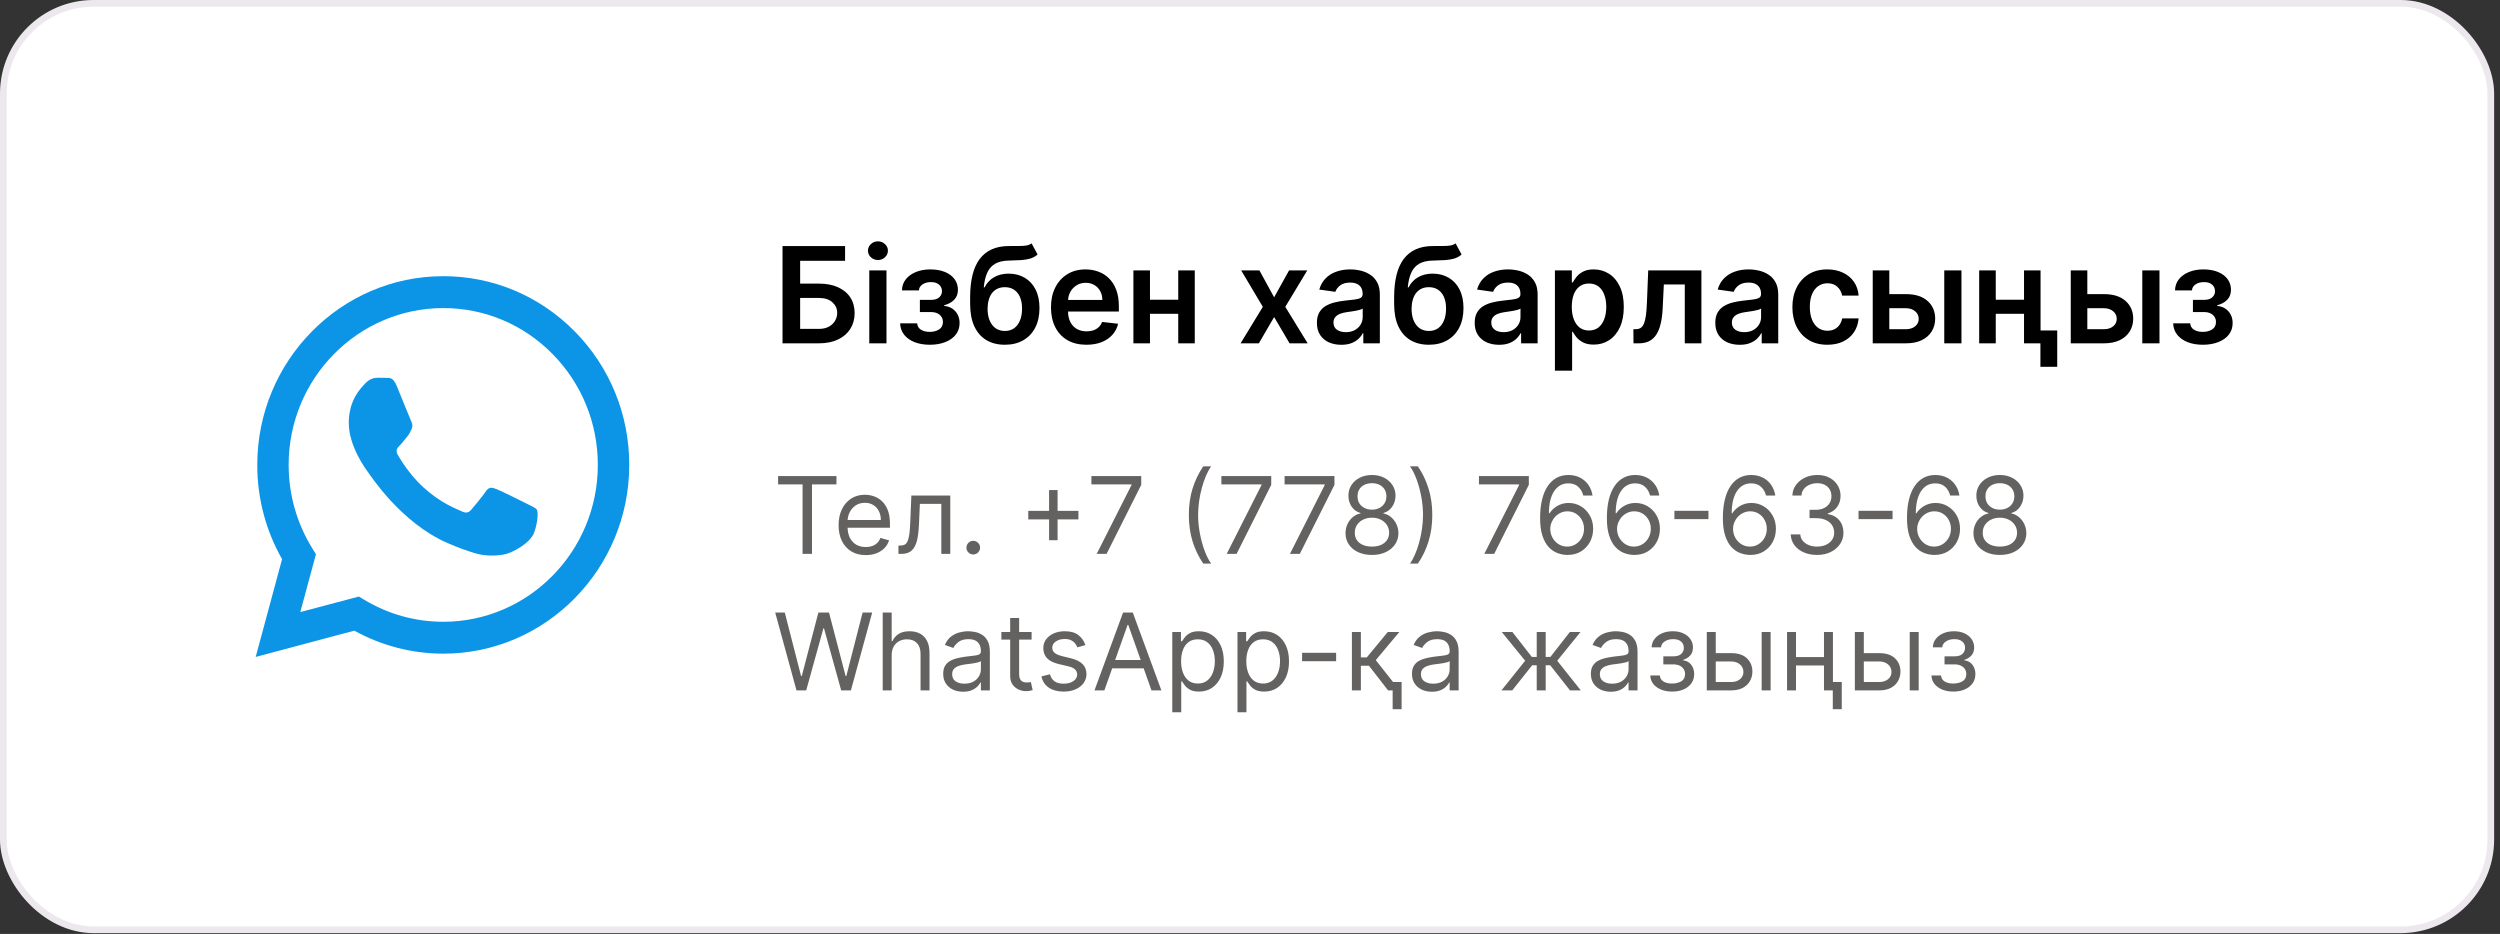 <?xml version="1.0" encoding="UTF-8"?> <svg xmlns="http://www.w3.org/2000/svg" width="348" height="130" viewBox="0 0 348 130" fill="none"><rect x="0" y="0" width="348" height="130" fill="#333333" stroke="none"/> <rect x="0.465" y="0.465" width="346.253" height="128.96" rx="12.568" fill="white"></rect> <rect x="0.465" y="0.465" width="346.253" height="128.96" rx="12.568" stroke="#EDE8ED" stroke-width="0.931"></rect> <path fill-rule="evenodd" clip-rule="evenodd" d="M80.017 46.148C75.125 41.185 68.625 38.445 61.702 38.445C47.432 38.445 35.812 50.227 35.812 64.705C35.803 69.333 36.997 73.85 39.265 77.835L35.592 91.445L49.32 87.787C53.094 89.882 57.36 90.982 61.693 90.99H61.702C75.971 90.99 87.583 79.209 87.592 64.722C87.592 57.706 84.9 51.111 80.017 46.148ZM61.702 86.551H61.693C57.834 86.551 54.042 85.494 50.742 83.511L49.954 83.038L41.804 85.202L43.979 77.148L43.471 76.323C41.313 72.846 40.179 68.827 40.179 64.705C40.179 52.674 49.836 42.885 61.71 42.885C67.457 42.885 72.857 45.16 76.919 49.282C80.982 53.413 83.216 58.891 83.216 64.722C83.216 76.761 73.559 86.551 61.702 86.551ZM73.5 70.201C72.857 69.874 69.674 68.286 69.082 68.071C68.49 67.848 68.058 67.745 67.626 68.397C67.195 69.059 65.959 70.536 65.578 70.974C65.206 71.403 64.825 71.463 64.182 71.137C63.53 70.81 61.448 70.115 58.977 67.874C57.055 66.139 55.752 63.984 55.38 63.331C54.999 62.67 55.337 62.318 55.659 61.991C55.955 61.699 56.31 61.227 56.632 60.841C56.954 60.463 57.064 60.188 57.284 59.75C57.495 59.312 57.385 58.926 57.225 58.599C57.064 58.273 55.769 55.036 55.227 53.722C54.703 52.442 54.169 52.623 53.772 52.597C53.399 52.58 52.967 52.58 52.536 52.58C52.104 52.58 51.402 52.743 50.809 53.404C50.217 54.057 48.55 55.645 48.55 58.874C48.55 62.103 50.868 65.229 51.19 65.667C51.512 66.096 55.752 72.725 62.243 75.568C63.784 76.246 64.986 76.65 65.925 76.95C67.474 77.448 68.887 77.379 70.005 77.216C71.249 77.028 73.83 75.628 74.372 74.091C74.905 72.562 74.905 71.248 74.744 70.974C74.583 70.699 74.152 70.536 73.5 70.201Z" fill="#0C95E6"></path> <path d="M108.927 47.791V34.249H117.635V36.306H111.38V39.479H113.992C115.028 39.479 115.916 39.649 116.657 39.989C117.402 40.324 117.972 40.797 118.369 41.41C118.766 42.023 118.964 42.743 118.964 43.572C118.964 44.405 118.766 45.139 118.369 45.774C117.972 46.404 117.402 46.898 116.657 47.255C115.916 47.612 115.028 47.791 113.992 47.791H108.927ZM111.38 45.781H113.992C114.539 45.781 115.002 45.677 115.381 45.47C115.76 45.263 116.046 44.989 116.24 44.65C116.439 44.31 116.538 43.942 116.538 43.546C116.538 42.973 116.317 42.486 115.876 42.084C115.44 41.679 114.812 41.476 113.992 41.476H111.38V45.781ZM121.004 47.791V37.635H123.398V47.791H121.004ZM122.207 36.193C121.828 36.193 121.502 36.068 121.229 35.816C120.956 35.561 120.819 35.254 120.819 34.897C120.819 34.536 120.956 34.23 121.229 33.978C121.502 33.723 121.828 33.595 122.207 33.595C122.591 33.595 122.917 33.723 123.186 33.978C123.459 34.23 123.596 34.536 123.596 34.897C123.596 35.254 123.459 35.561 123.186 35.816C122.917 36.068 122.591 36.193 122.207 36.193ZM125.297 45.007H127.67C127.692 45.386 127.862 45.679 128.18 45.886C128.497 46.093 128.909 46.197 129.416 46.197C129.932 46.197 130.366 46.085 130.719 45.86C131.076 45.631 131.254 45.285 131.254 44.822C131.254 44.548 131.186 44.308 131.049 44.101C130.912 43.889 130.721 43.726 130.474 43.612C130.227 43.497 129.936 43.44 129.601 43.44H128.047V41.741H129.601C130.099 41.741 130.476 41.626 130.732 41.397C130.992 41.168 131.122 40.879 131.122 40.531C131.122 40.156 130.985 39.852 130.712 39.618C130.443 39.385 130.071 39.268 129.595 39.268C129.118 39.268 128.722 39.376 128.404 39.592C128.091 39.808 127.928 40.086 127.915 40.425H125.555C125.563 39.834 125.74 39.321 126.084 38.884C126.432 38.448 126.899 38.108 127.485 37.866C128.076 37.624 128.742 37.502 129.482 37.502C130.276 37.502 130.961 37.621 131.538 37.859C132.116 38.097 132.561 38.43 132.874 38.858C133.187 39.281 133.343 39.779 133.343 40.352C133.343 40.903 133.172 41.359 132.828 41.721C132.484 42.078 132.021 42.334 131.439 42.488V42.594C131.84 42.616 132.202 42.73 132.524 42.937C132.845 43.14 133.101 43.416 133.291 43.764C133.48 44.112 133.575 44.515 133.575 44.974C133.575 45.595 133.396 46.133 133.039 46.587C132.682 47.037 132.191 47.383 131.565 47.625C130.943 47.868 130.231 47.989 129.429 47.989C128.649 47.989 127.95 47.872 127.333 47.639C126.721 47.4 126.233 47.059 125.872 46.614C125.511 46.168 125.319 45.633 125.297 45.007ZM143.599 33.879L144.432 35.426C144.136 35.682 143.806 35.867 143.44 35.982C143.074 36.096 142.644 36.171 142.15 36.206C141.661 36.237 141.079 36.259 140.405 36.273C139.647 36.29 139.027 36.434 138.547 36.702C138.067 36.971 137.698 37.379 137.443 37.926C137.187 38.468 137.02 39.16 136.94 40.002H137.053C137.37 39.38 137.815 38.906 138.388 38.58C138.961 38.254 139.634 38.091 140.405 38.091C141.247 38.091 141.99 38.28 142.633 38.66C143.281 39.034 143.786 39.579 144.147 40.293C144.513 41.007 144.696 41.871 144.696 42.885C144.696 43.929 144.5 44.835 144.108 45.602C143.715 46.365 143.158 46.953 142.435 47.367C141.716 47.782 140.863 47.989 139.876 47.989C138.893 47.989 138.038 47.775 137.311 47.347C136.588 46.916 136.028 46.279 135.631 45.437C135.239 44.59 135.043 43.548 135.043 42.309V41.397C135.043 39.008 135.488 37.225 136.378 36.048C137.269 34.871 138.589 34.271 140.339 34.249C140.859 34.241 141.324 34.238 141.734 34.243C142.148 34.247 142.51 34.227 142.818 34.183C143.127 34.139 143.387 34.038 143.599 33.879ZM139.889 46.071C140.379 46.071 140.802 45.946 141.159 45.695C141.516 45.439 141.789 45.077 141.979 44.61C142.173 44.143 142.27 43.59 142.27 42.951C142.27 42.32 142.173 41.785 141.979 41.344C141.785 40.899 141.509 40.559 141.152 40.326C140.795 40.092 140.37 39.975 139.876 39.975C139.506 39.975 139.173 40.041 138.878 40.174C138.582 40.306 138.331 40.5 138.124 40.755C137.917 41.011 137.758 41.322 137.648 41.688C137.538 42.054 137.478 42.475 137.469 42.951C137.469 43.907 137.685 44.667 138.117 45.232C138.549 45.791 139.14 46.071 139.889 46.071ZM151.229 47.989C150.21 47.989 149.331 47.777 148.59 47.354C147.854 46.927 147.288 46.323 146.891 45.542C146.495 44.758 146.296 43.834 146.296 42.772C146.296 41.727 146.495 40.811 146.891 40.022C147.292 39.228 147.852 38.611 148.571 38.17C149.289 37.725 150.133 37.502 151.103 37.502C151.729 37.502 152.32 37.604 152.875 37.807C153.435 38.005 153.928 38.313 154.356 38.732C154.788 39.151 155.127 39.684 155.374 40.332C155.621 40.976 155.745 41.743 155.745 42.633V43.367H147.42V41.754H153.45C153.446 41.295 153.347 40.888 153.153 40.531C152.959 40.169 152.688 39.885 152.339 39.678C151.996 39.471 151.594 39.367 151.136 39.367C150.647 39.367 150.217 39.486 149.847 39.724C149.476 39.958 149.188 40.266 148.981 40.65C148.778 41.029 148.674 41.445 148.67 41.899V43.308C148.67 43.898 148.778 44.405 148.994 44.828C149.21 45.247 149.512 45.569 149.9 45.794C150.288 46.014 150.742 46.124 151.262 46.124C151.61 46.124 151.925 46.076 152.207 45.979C152.489 45.877 152.734 45.73 152.941 45.536C153.148 45.342 153.305 45.102 153.411 44.815L155.645 45.066C155.504 45.657 155.235 46.173 154.839 46.614C154.446 47.05 153.944 47.389 153.331 47.632C152.719 47.87 152.018 47.989 151.229 47.989ZM164.745 41.721V43.684H159.336V41.721H164.745ZM160.077 37.635V47.791H157.769V37.635H160.077ZM166.312 37.635V47.791H164.011V37.635H166.312ZM175.309 37.635L177.359 41.384L179.442 37.635H181.974L178.913 42.713L182.027 47.791H179.508L177.359 44.134L175.23 47.791H172.691L175.785 42.713L172.77 37.635H175.309ZM186.711 47.995C186.068 47.995 185.488 47.881 184.972 47.652C184.461 47.418 184.056 47.074 183.756 46.62C183.46 46.166 183.313 45.606 183.313 44.941C183.313 44.368 183.419 43.894 183.63 43.519C183.842 43.145 184.131 42.845 184.496 42.62C184.862 42.395 185.274 42.225 185.733 42.111C186.196 41.992 186.674 41.906 187.168 41.853C187.763 41.791 188.245 41.736 188.616 41.688C188.986 41.635 189.255 41.556 189.422 41.45C189.594 41.34 189.68 41.17 189.68 40.941V40.901C189.68 40.403 189.532 40.017 189.237 39.744C188.942 39.471 188.516 39.334 187.961 39.334C187.375 39.334 186.91 39.462 186.566 39.717C186.226 39.973 185.997 40.275 185.878 40.623L183.643 40.306C183.82 39.689 184.111 39.173 184.516 38.759C184.922 38.34 185.418 38.027 186.004 37.82C186.59 37.608 187.238 37.502 187.948 37.502C188.437 37.502 188.924 37.56 189.409 37.674C189.894 37.789 190.337 37.978 190.738 38.243C191.139 38.503 191.461 38.858 191.703 39.307C191.95 39.757 192.074 40.319 192.074 40.993V47.791H189.773V46.395H189.693C189.548 46.678 189.343 46.942 189.078 47.189C188.818 47.431 188.49 47.627 188.093 47.777C187.701 47.923 187.24 47.995 186.711 47.995ZM187.333 46.237C187.813 46.237 188.23 46.142 188.583 45.952C188.935 45.758 189.206 45.503 189.396 45.185C189.59 44.868 189.687 44.522 189.687 44.147V42.951C189.612 43.012 189.484 43.07 189.303 43.123C189.127 43.175 188.929 43.222 188.708 43.261C188.488 43.301 188.27 43.336 188.054 43.367C187.838 43.398 187.65 43.425 187.492 43.447C187.135 43.495 186.815 43.574 186.533 43.684C186.251 43.795 186.028 43.949 185.865 44.147C185.702 44.341 185.62 44.593 185.62 44.901C185.62 45.342 185.781 45.675 186.103 45.9C186.425 46.124 186.835 46.237 187.333 46.237ZM202.62 33.879L203.453 35.426C203.157 35.682 202.827 35.867 202.461 35.982C202.095 36.096 201.665 36.171 201.172 36.206C200.682 36.237 200.1 36.259 199.426 36.273C198.668 36.29 198.049 36.434 197.568 36.702C197.088 36.971 196.72 37.379 196.464 37.926C196.208 38.468 196.041 39.16 195.961 40.002H196.074C196.391 39.38 196.836 38.906 197.409 38.58C197.982 38.254 198.655 38.091 199.426 38.091C200.268 38.091 201.011 38.28 201.654 38.66C202.302 39.034 202.807 39.579 203.168 40.293C203.534 41.007 203.717 41.871 203.717 42.885C203.717 43.929 203.521 44.835 203.129 45.602C202.736 46.365 202.179 46.953 201.456 47.367C200.737 47.782 199.884 47.989 198.897 47.989C197.914 47.989 197.059 47.775 196.332 47.347C195.609 46.916 195.049 46.279 194.652 45.437C194.26 44.59 194.064 43.548 194.064 42.309V41.397C194.064 39.008 194.509 37.225 195.399 36.048C196.29 34.871 197.61 34.271 199.36 34.249C199.88 34.241 200.345 34.238 200.755 34.243C201.169 34.247 201.531 34.227 201.839 34.183C202.148 34.139 202.408 34.038 202.62 33.879ZM198.91 46.071C199.4 46.071 199.823 45.946 200.18 45.695C200.537 45.439 200.81 45.077 201 44.61C201.194 44.143 201.291 43.59 201.291 42.951C201.291 42.32 201.194 41.785 201 41.344C200.806 40.899 200.53 40.559 200.173 40.326C199.816 40.092 199.391 39.975 198.897 39.975C198.527 39.975 198.194 40.041 197.899 40.174C197.603 40.306 197.352 40.5 197.145 40.755C196.938 41.011 196.779 41.322 196.669 41.688C196.559 42.054 196.499 42.475 196.49 42.951C196.49 43.907 196.706 44.667 197.138 45.232C197.57 45.791 198.161 46.071 198.91 46.071ZM208.676 47.995C208.032 47.995 207.453 47.881 206.937 47.652C206.426 47.418 206.02 47.074 205.721 46.62C205.425 46.166 205.278 45.606 205.278 44.941C205.278 44.368 205.383 43.894 205.595 43.519C205.806 43.145 206.095 42.845 206.461 42.62C206.827 42.395 207.239 42.225 207.697 42.111C208.16 41.992 208.639 41.906 209.132 41.853C209.727 41.791 210.21 41.736 210.58 41.688C210.951 41.635 211.219 41.556 211.387 41.45C211.559 41.34 211.645 41.17 211.645 40.941V40.901C211.645 40.403 211.497 40.017 211.202 39.744C210.906 39.471 210.481 39.334 209.926 39.334C209.339 39.334 208.874 39.462 208.531 39.717C208.191 39.973 207.962 40.275 207.843 40.623L205.608 40.306C205.784 39.689 206.075 39.173 206.481 38.759C206.886 38.34 207.382 38.027 207.969 37.82C208.555 37.608 209.203 37.502 209.912 37.502C210.402 37.502 210.889 37.56 211.374 37.674C211.859 37.789 212.302 37.978 212.703 38.243C213.104 38.503 213.426 38.858 213.668 39.307C213.915 39.757 214.038 40.319 214.038 40.993V47.791H211.737V46.395H211.658C211.513 46.678 211.308 46.942 211.043 47.189C210.783 47.431 210.455 47.627 210.058 47.777C209.666 47.923 209.205 47.995 208.676 47.995ZM209.298 46.237C209.778 46.237 210.195 46.142 210.547 45.952C210.9 45.758 211.171 45.503 211.36 45.185C211.554 44.868 211.651 44.522 211.651 44.147V42.951C211.576 43.012 211.449 43.07 211.268 43.123C211.092 43.175 210.893 43.222 210.673 43.261C210.452 43.301 210.234 43.336 210.018 43.367C209.802 43.398 209.615 43.425 209.456 43.447C209.099 43.495 208.78 43.574 208.498 43.684C208.215 43.795 207.993 43.949 207.83 44.147C207.667 44.341 207.585 44.593 207.585 44.901C207.585 45.342 207.746 45.675 208.068 45.9C208.39 46.124 208.799 46.237 209.298 46.237ZM216.445 51.599V37.635H218.799V39.314H218.938C219.061 39.067 219.235 38.805 219.46 38.527C219.685 38.245 219.989 38.005 220.372 37.807C220.756 37.604 221.245 37.502 221.84 37.502C222.625 37.502 223.332 37.703 223.963 38.104C224.597 38.501 225.1 39.089 225.47 39.87C225.845 40.645 226.032 41.597 226.032 42.726C226.032 43.841 225.849 44.789 225.483 45.569C225.118 46.349 224.62 46.944 223.989 47.354C223.359 47.764 222.645 47.969 221.847 47.969C221.265 47.969 220.782 47.872 220.399 47.678C220.015 47.484 219.707 47.251 219.473 46.977C219.244 46.7 219.066 46.437 218.938 46.19H218.839V51.599H216.445ZM218.792 42.713C218.792 43.369 218.885 43.945 219.07 44.438C219.259 44.932 219.531 45.318 219.883 45.595C220.24 45.869 220.672 46.005 221.179 46.005C221.708 46.005 222.151 45.864 222.508 45.582C222.865 45.296 223.134 44.906 223.315 44.412C223.5 43.914 223.592 43.347 223.592 42.713C223.592 42.082 223.502 41.523 223.321 41.033C223.141 40.544 222.872 40.16 222.515 39.883C222.158 39.605 221.712 39.466 221.179 39.466C220.668 39.466 220.234 39.601 219.877 39.87C219.52 40.138 219.248 40.515 219.063 41C218.883 41.485 218.792 42.056 218.792 42.713ZM227.381 47.791L227.368 45.82H227.718C227.983 45.82 228.205 45.761 228.386 45.642C228.567 45.523 228.717 45.324 228.836 45.047C228.955 44.764 229.047 44.385 229.113 43.909C229.18 43.433 229.226 42.84 229.252 42.131L229.431 37.635H236.836V47.791H234.522V39.598H231.606L231.447 42.871C231.408 43.718 231.313 44.452 231.163 45.073C231.018 45.69 230.81 46.199 230.542 46.6C230.277 47.002 229.944 47.301 229.543 47.5C229.142 47.694 228.668 47.791 228.122 47.791H227.381ZM242.169 47.995C241.525 47.995 240.945 47.881 240.43 47.652C239.918 47.418 239.513 47.074 239.213 46.62C238.918 46.166 238.77 45.606 238.77 44.941C238.77 44.368 238.876 43.894 239.087 43.519C239.299 43.145 239.588 42.845 239.954 42.62C240.319 42.395 240.732 42.225 241.19 42.111C241.653 41.992 242.131 41.906 242.625 41.853C243.22 41.791 243.703 41.736 244.073 41.688C244.443 41.635 244.712 41.556 244.879 41.45C245.051 41.34 245.137 41.17 245.137 40.941V40.901C245.137 40.403 244.99 40.017 244.694 39.744C244.399 39.471 243.974 39.334 243.418 39.334C242.832 39.334 242.367 39.462 242.023 39.717C241.684 39.973 241.454 40.275 241.335 40.623L239.101 40.306C239.277 39.689 239.568 39.173 239.973 38.759C240.379 38.34 240.875 38.027 241.461 37.82C242.047 37.608 242.695 37.502 243.405 37.502C243.894 37.502 244.381 37.56 244.866 37.674C245.351 37.789 245.794 37.978 246.195 38.243C246.596 38.503 246.918 38.858 247.161 39.307C247.407 39.757 247.531 40.319 247.531 40.993V47.791H245.23V46.395H245.151C245.005 46.678 244.8 46.942 244.536 47.189C244.276 47.431 243.947 47.627 243.55 47.777C243.158 47.923 242.698 47.995 242.169 47.995ZM242.79 46.237C243.271 46.237 243.687 46.142 244.04 45.952C244.392 45.758 244.663 45.503 244.853 45.185C245.047 44.868 245.144 44.522 245.144 44.147V42.951C245.069 43.012 244.941 43.07 244.76 43.123C244.584 43.175 244.386 43.222 244.165 43.261C243.945 43.301 243.727 43.336 243.511 43.367C243.295 43.398 243.107 43.425 242.949 43.447C242.592 43.495 242.272 43.574 241.99 43.684C241.708 43.795 241.485 43.949 241.322 44.147C241.159 44.341 241.078 44.593 241.078 44.901C241.078 45.342 241.239 45.675 241.56 45.9C241.882 46.124 242.292 46.237 242.79 46.237ZM254.368 47.989C253.354 47.989 252.483 47.766 251.756 47.321C251.033 46.876 250.475 46.261 250.083 45.476C249.695 44.687 249.501 43.779 249.501 42.752C249.501 41.721 249.7 40.811 250.096 40.022C250.493 39.228 251.053 38.611 251.776 38.17C252.503 37.725 253.363 37.502 254.354 37.502C255.179 37.502 255.908 37.654 256.543 37.959C257.182 38.258 257.691 38.684 258.07 39.235C258.449 39.781 258.665 40.42 258.718 41.152H256.43C256.338 40.663 256.117 40.255 255.769 39.929C255.425 39.598 254.965 39.433 254.387 39.433C253.898 39.433 253.468 39.565 253.098 39.83C252.728 40.09 252.439 40.465 252.232 40.954C252.029 41.443 251.928 42.029 251.928 42.713C251.928 43.405 252.029 44 252.232 44.498C252.435 44.992 252.719 45.373 253.085 45.642C253.455 45.906 253.889 46.038 254.387 46.038C254.74 46.038 255.055 45.972 255.333 45.84C255.615 45.703 255.851 45.507 256.04 45.252C256.23 44.996 256.36 44.685 256.43 44.319H258.718C258.661 45.038 258.449 45.675 258.083 46.23C257.718 46.781 257.219 47.213 256.589 47.526C255.959 47.835 255.218 47.989 254.368 47.989ZM262.303 40.941H265.299C266.595 40.941 267.597 41.256 268.307 41.886C269.017 42.516 269.374 43.343 269.378 44.366C269.374 45.031 269.211 45.622 268.889 46.138C268.572 46.653 268.109 47.059 267.5 47.354C266.897 47.645 266.163 47.791 265.299 47.791H260.684V37.635H262.991V45.827H265.299C265.819 45.827 266.246 45.695 266.581 45.43C266.916 45.161 267.084 44.817 267.084 44.399C267.084 43.958 266.916 43.599 266.581 43.321C266.246 43.043 265.819 42.904 265.299 42.904H262.303V40.941ZM270.641 47.791V37.635H273.035V47.791H270.641ZM282.478 41.721V43.684H277.069V41.721H282.478ZM277.81 37.635V47.791H275.502V37.635H277.81ZM284.045 37.635V47.791H281.744V37.635H284.045ZM286.366 46.005V51.057H284.025V46.005H286.366ZM289.868 40.941H292.864C294.16 40.941 295.162 41.256 295.872 41.886C296.582 42.516 296.939 43.343 296.943 44.366C296.939 45.031 296.776 45.622 296.454 46.138C296.136 46.653 295.674 47.059 295.065 47.354C294.461 47.645 293.728 47.791 292.864 47.791H288.249V37.635H290.556V45.827H292.864C293.384 45.827 293.811 45.695 294.146 45.43C294.481 45.161 294.649 44.817 294.649 44.399C294.649 43.958 294.481 43.599 294.146 43.321C293.811 43.043 293.384 42.904 292.864 42.904H289.868V40.941ZM298.206 47.791V37.635H300.6V47.791H298.206ZM302.505 45.007H304.879C304.901 45.386 305.071 45.679 305.388 45.886C305.706 46.093 306.118 46.197 306.625 46.197C307.14 46.197 307.575 46.085 307.927 45.86C308.284 45.631 308.463 45.285 308.463 44.822C308.463 44.548 308.394 44.308 308.258 44.101C308.121 43.889 307.929 43.726 307.682 43.612C307.436 43.497 307.145 43.44 306.81 43.44H305.256V41.741H306.81C307.308 41.741 307.685 41.626 307.94 41.397C308.2 41.168 308.33 40.879 308.33 40.531C308.33 40.156 308.194 39.852 307.921 39.618C307.652 39.385 307.279 39.268 306.803 39.268C306.327 39.268 305.93 39.376 305.613 39.592C305.3 39.808 305.137 40.086 305.124 40.425H302.763C302.772 39.834 302.948 39.321 303.292 38.884C303.64 38.448 304.108 38.108 304.694 37.866C305.285 37.624 305.95 37.502 306.691 37.502C307.484 37.502 308.17 37.621 308.747 37.859C309.324 38.097 309.77 38.43 310.083 38.858C310.396 39.281 310.552 39.779 310.552 40.352C310.552 40.903 310.38 41.359 310.036 41.721C309.693 42.078 309.23 42.334 308.648 42.488V42.594C309.049 42.616 309.41 42.73 309.732 42.937C310.054 43.14 310.31 43.416 310.499 43.764C310.689 44.112 310.783 44.515 310.783 44.974C310.783 45.595 310.605 46.133 310.248 46.587C309.891 47.037 309.399 47.383 308.773 47.625C308.152 47.868 307.44 47.989 306.638 47.989C305.858 47.989 305.159 47.872 304.542 47.639C303.929 47.4 303.442 47.059 303.081 46.614C302.719 46.168 302.527 45.633 302.505 45.007Z" fill="black"></path> <path d="M108.311 67.431V66.267H116.436V67.431H113.029V77.1H111.718V67.431H108.311ZM120.519 77.269C119.737 77.269 119.061 77.097 118.493 76.751C117.929 76.402 117.494 75.915 117.187 75.291C116.884 74.663 116.732 73.933 116.732 73.101C116.732 72.269 116.884 71.535 117.187 70.901C117.494 70.263 117.92 69.765 118.467 69.409C119.017 69.049 119.659 68.87 120.392 68.87C120.816 68.87 121.233 68.94 121.646 69.081C122.059 69.222 122.434 69.451 122.773 69.769C123.111 70.083 123.381 70.499 123.582 71.017C123.783 71.535 123.883 72.174 123.883 72.932V73.461H117.621V72.382H122.614C122.614 71.923 122.522 71.514 122.339 71.155C122.159 70.795 121.902 70.511 121.567 70.303C121.235 70.095 120.844 69.991 120.392 69.991C119.895 69.991 119.465 70.114 119.102 70.361C118.742 70.605 118.465 70.922 118.271 71.313C118.077 71.705 117.98 72.124 117.98 72.572V73.292C117.98 73.905 118.086 74.425 118.298 74.852C118.513 75.275 118.811 75.598 119.192 75.82C119.573 76.039 120.015 76.148 120.519 76.148C120.847 76.148 121.144 76.102 121.408 76.01C121.676 75.915 121.907 75.774 122.101 75.587C122.295 75.397 122.445 75.161 122.551 74.879L123.757 75.217C123.63 75.626 123.416 75.986 123.117 76.296C122.817 76.603 122.447 76.843 122.006 77.016C121.565 77.185 121.069 77.269 120.519 77.269ZM125.063 77.1V75.936H125.359C125.603 75.936 125.805 75.889 125.968 75.794C126.13 75.695 126.26 75.524 126.359 75.281C126.461 75.034 126.539 74.692 126.592 74.254C126.648 73.814 126.689 73.253 126.713 72.572L126.861 68.975H132.278V77.1H131.03V70.139H128.046L127.919 73.038C127.891 73.704 127.831 74.291 127.74 74.799C127.651 75.303 127.516 75.727 127.332 76.069C127.152 76.411 126.913 76.668 126.613 76.841C126.313 77.014 125.938 77.1 125.486 77.1H125.063ZM135.478 77.185C135.217 77.185 134.993 77.091 134.806 76.904C134.619 76.718 134.526 76.494 134.526 76.233C134.526 75.972 134.619 75.748 134.806 75.561C134.993 75.374 135.217 75.281 135.478 75.281C135.739 75.281 135.963 75.374 136.15 75.561C136.337 75.748 136.43 75.972 136.43 76.233C136.43 76.405 136.386 76.564 136.298 76.709C136.213 76.853 136.099 76.97 135.954 77.058C135.813 77.142 135.654 77.185 135.478 77.185ZM146.033 75.196V68.214H147.218V75.196H146.033ZM143.135 72.297V71.112H150.117V72.297H143.135ZM152.661 77.1L157.506 67.516V67.431H151.921V66.267H158.86V67.494L154.036 77.1H152.661ZM165.487 71.684C165.487 70.351 165.66 69.125 166.005 68.007C166.354 66.886 166.852 65.855 167.497 64.913H168.597C168.343 65.262 168.105 65.692 167.883 66.204C167.664 66.712 167.472 67.27 167.306 67.88C167.141 68.487 167.01 69.115 166.915 69.763C166.823 70.412 166.777 71.052 166.777 71.684C166.777 72.523 166.859 73.374 167.021 74.239C167.183 75.102 167.402 75.905 167.677 76.645C167.952 77.386 168.259 77.989 168.597 78.454H167.497C166.852 77.513 166.354 76.483 166.005 75.365C165.66 74.244 165.487 73.017 165.487 71.684ZM170.757 77.1L175.602 67.516V67.431H170.016V66.267H176.956V67.494L172.132 77.1H170.757ZM179.557 77.1L184.402 67.516V67.431H178.816V66.267H185.756V67.494L180.932 77.1H179.557ZM190.98 77.248C190.253 77.248 189.611 77.12 189.054 76.862C188.501 76.601 188.069 76.243 187.758 75.788C187.448 75.33 187.295 74.808 187.298 74.223C187.295 73.764 187.385 73.341 187.568 72.953C187.751 72.562 188.002 72.236 188.319 71.975C188.64 71.71 188.998 71.543 189.393 71.472V71.409C188.874 71.275 188.462 70.984 188.155 70.536C187.848 70.084 187.697 69.571 187.7 68.997C187.697 68.447 187.836 67.954 188.118 67.521C188.4 67.087 188.788 66.745 189.282 66.495C189.779 66.244 190.345 66.119 190.98 66.119C191.607 66.119 192.168 66.244 192.662 66.495C193.155 66.745 193.543 67.087 193.825 67.521C194.111 67.954 194.256 68.447 194.259 68.997C194.256 69.571 194.099 70.084 193.788 70.536C193.482 70.984 193.074 71.275 192.566 71.409V71.472C192.958 71.543 193.311 71.71 193.624 71.975C193.938 72.236 194.189 72.562 194.376 72.953C194.562 73.341 194.658 73.764 194.661 74.223C194.658 74.808 194.499 75.33 194.185 75.788C193.875 76.243 193.443 76.601 192.889 76.862C192.339 77.12 191.703 77.248 190.98 77.248ZM190.98 76.085C191.47 76.085 191.893 76.005 192.249 75.847C192.605 75.688 192.88 75.464 193.074 75.175C193.268 74.886 193.367 74.547 193.371 74.159C193.367 73.75 193.261 73.389 193.053 73.075C192.845 72.761 192.561 72.514 192.202 72.334C191.845 72.154 191.438 72.064 190.98 72.064C190.518 72.064 190.105 72.154 189.742 72.334C189.382 72.514 189.098 72.761 188.89 73.075C188.686 73.389 188.585 73.75 188.589 74.159C188.585 74.547 188.679 74.886 188.869 75.175C189.063 75.464 189.34 75.688 189.7 75.847C190.059 76.005 190.486 76.085 190.98 76.085ZM190.98 70.943C191.368 70.943 191.711 70.865 192.011 70.71C192.314 70.555 192.552 70.338 192.725 70.06C192.898 69.781 192.986 69.455 192.99 69.081C192.986 68.715 192.9 68.395 192.73 68.124C192.561 67.849 192.327 67.637 192.027 67.489C191.727 67.337 191.378 67.262 190.98 67.262C190.574 67.262 190.22 67.337 189.916 67.489C189.613 67.637 189.379 67.849 189.213 68.124C189.047 68.395 188.966 68.715 188.97 69.081C188.966 69.455 189.049 69.781 189.218 70.06C189.391 70.338 189.629 70.555 189.932 70.71C190.236 70.865 190.585 70.943 190.98 70.943ZM199.375 71.684C199.375 73.017 199.201 74.244 198.852 75.365C198.506 76.483 198.011 77.513 197.365 78.454H196.265C196.519 78.105 196.755 77.675 196.974 77.164C197.196 76.656 197.39 76.099 197.556 75.492C197.722 74.882 197.85 74.253 197.942 73.604C198.037 72.951 198.085 72.311 198.085 71.684C198.085 70.844 198.004 69.993 197.841 69.129C197.679 68.265 197.461 67.463 197.186 66.722C196.911 65.981 196.604 65.379 196.265 64.913H197.365C198.011 65.855 198.506 66.886 198.852 68.007C199.201 69.125 199.375 70.351 199.375 71.684ZM206.613 77.1L211.458 67.516V67.431H205.872V66.267H212.812V67.494L207.988 77.1H206.613ZM218.148 77.248C217.704 77.241 217.259 77.156 216.815 76.994C216.371 76.832 215.965 76.559 215.598 76.174C215.232 75.787 214.937 75.263 214.715 74.603C214.493 73.941 214.382 73.108 214.382 72.107C214.382 71.148 214.472 70.298 214.652 69.557C214.831 68.813 215.092 68.187 215.434 67.68C215.776 67.168 216.189 66.78 216.672 66.516C217.159 66.251 217.707 66.119 218.317 66.119C218.924 66.119 219.463 66.241 219.936 66.484C220.412 66.724 220.8 67.059 221.099 67.489C221.399 67.919 221.593 68.415 221.681 68.975H220.391C220.271 68.489 220.038 68.085 219.692 67.764C219.347 67.443 218.888 67.283 218.317 67.283C217.478 67.283 216.817 67.648 216.334 68.378C215.854 69.108 215.612 70.132 215.609 71.451H215.694C215.891 71.151 216.126 70.895 216.397 70.684C216.672 70.469 216.975 70.303 217.307 70.187C217.638 70.07 217.989 70.012 218.359 70.012C218.98 70.012 219.548 70.167 220.063 70.478C220.578 70.784 220.99 71.209 221.3 71.752C221.611 72.292 221.766 72.911 221.766 73.609C221.766 74.279 221.616 74.893 221.316 75.45C221.017 76.003 220.595 76.444 220.052 76.772C219.513 77.097 218.878 77.255 218.148 77.248ZM218.148 76.085C218.592 76.085 218.991 75.973 219.343 75.751C219.699 75.529 219.98 75.231 220.184 74.857C220.392 74.484 220.496 74.067 220.496 73.609C220.496 73.161 220.396 72.754 220.195 72.387C219.997 72.017 219.724 71.722 219.375 71.504C219.029 71.285 218.635 71.176 218.19 71.176C217.855 71.176 217.543 71.243 217.254 71.377C216.965 71.507 216.711 71.687 216.492 71.916C216.277 72.146 216.108 72.408 215.984 72.704C215.861 72.997 215.799 73.306 215.799 73.63C215.799 74.06 215.9 74.462 216.101 74.836C216.305 75.21 216.584 75.511 216.937 75.741C217.293 75.97 217.697 76.085 218.148 76.085ZM227.443 77.248C226.999 77.241 226.554 77.156 226.11 76.994C225.666 76.832 225.26 76.559 224.893 76.174C224.527 75.787 224.232 75.263 224.01 74.603C223.788 73.941 223.677 73.108 223.677 72.107C223.677 71.148 223.767 70.298 223.947 69.557C224.126 68.813 224.387 68.187 224.729 67.68C225.071 67.168 225.484 66.78 225.967 66.516C226.454 66.251 227.002 66.119 227.612 66.119C228.219 66.119 228.758 66.241 229.231 66.484C229.707 66.724 230.095 67.059 230.394 67.489C230.694 67.919 230.888 68.415 230.976 68.975H229.686C229.566 68.489 229.333 68.085 228.987 67.764C228.642 67.443 228.183 67.283 227.612 67.283C226.773 67.283 226.112 67.648 225.629 68.378C225.149 69.108 224.907 70.132 224.904 71.451H224.989C225.186 71.151 225.421 70.895 225.692 70.684C225.967 70.469 226.27 70.303 226.602 70.187C226.933 70.07 227.284 70.012 227.654 70.012C228.275 70.012 228.843 70.167 229.358 70.478C229.873 70.784 230.285 71.209 230.595 71.752C230.906 72.292 231.061 72.911 231.061 73.609C231.061 74.279 230.911 74.893 230.611 75.45C230.312 76.003 229.89 76.444 229.347 76.772C228.808 77.097 228.173 77.255 227.443 77.248ZM227.443 76.085C227.887 76.085 228.286 75.973 228.638 75.751C228.994 75.529 229.275 75.231 229.479 74.857C229.687 74.484 229.791 74.067 229.791 73.609C229.791 73.161 229.691 72.754 229.49 72.387C229.292 72.017 229.019 71.722 228.67 71.504C228.324 71.285 227.93 71.176 227.485 71.176C227.15 71.176 226.838 71.243 226.549 71.377C226.26 71.507 226.006 71.687 225.787 71.916C225.572 72.146 225.403 72.408 225.279 72.704C225.156 72.997 225.094 73.306 225.094 73.63C225.094 74.06 225.195 74.462 225.396 74.836C225.6 75.21 225.879 75.511 226.232 75.741C226.588 75.97 226.992 76.085 227.443 76.085ZM237.817 71.102V72.266H233.078V71.102H237.817ZM243.589 77.248C243.145 77.241 242.7 77.156 242.256 76.994C241.812 76.832 241.406 76.559 241.04 76.174C240.673 75.787 240.378 75.263 240.156 74.603C239.934 73.941 239.823 73.108 239.823 72.107C239.823 71.148 239.913 70.298 240.093 69.557C240.273 68.813 240.534 68.187 240.876 67.68C241.218 67.168 241.63 66.78 242.113 66.516C242.6 66.251 243.148 66.119 243.758 66.119C244.365 66.119 244.904 66.241 245.377 66.484C245.853 66.724 246.241 67.059 246.541 67.489C246.84 67.919 247.034 68.415 247.123 68.975H245.832C245.712 68.489 245.479 68.085 245.134 67.764C244.788 67.443 244.33 67.283 243.758 67.283C242.919 67.283 242.258 67.648 241.775 68.378C241.295 69.108 241.054 70.132 241.05 71.451H241.135C241.332 71.151 241.567 70.895 241.838 70.684C242.113 70.469 242.417 70.303 242.748 70.187C243.08 70.07 243.43 70.012 243.801 70.012C244.421 70.012 244.989 70.167 245.504 70.478C246.019 70.784 246.431 71.209 246.742 71.752C247.052 72.292 247.207 72.911 247.207 73.609C247.207 74.279 247.057 74.893 246.758 75.45C246.458 76.003 246.036 76.444 245.493 76.772C244.954 77.097 244.319 77.255 243.589 77.248ZM243.589 76.085C244.033 76.085 244.432 75.973 244.785 75.751C245.141 75.529 245.421 75.231 245.626 74.857C245.834 74.484 245.938 74.067 245.938 73.609C245.938 73.161 245.837 72.754 245.636 72.387C245.439 72.017 245.165 71.722 244.816 71.504C244.471 71.285 244.076 71.176 243.631 71.176C243.296 71.176 242.984 71.243 242.695 71.377C242.406 71.507 242.152 71.687 241.934 71.916C241.718 72.146 241.549 72.408 241.426 72.704C241.302 72.997 241.241 73.306 241.241 73.63C241.241 74.06 241.341 74.462 241.542 74.836C241.747 75.21 242.025 75.511 242.378 75.741C242.734 75.97 243.138 76.085 243.589 76.085ZM252.948 77.248C252.249 77.248 251.627 77.128 251.08 76.888C250.537 76.649 250.105 76.316 249.784 75.889C249.467 75.459 249.294 74.96 249.266 74.392H250.599C250.627 74.741 250.747 75.043 250.959 75.296C251.17 75.547 251.447 75.741 251.789 75.878C252.131 76.016 252.51 76.085 252.926 76.085C253.392 76.085 253.804 76.003 254.164 75.841C254.524 75.679 254.806 75.453 255.011 75.164C255.215 74.875 255.317 74.54 255.317 74.159C255.317 73.761 255.219 73.41 255.021 73.106C254.824 72.8 254.534 72.56 254.154 72.387C253.773 72.214 253.307 72.128 252.757 72.128H251.89V70.964H252.757C253.187 70.964 253.565 70.887 253.889 70.731C254.217 70.576 254.473 70.358 254.656 70.076C254.843 69.793 254.936 69.462 254.936 69.081C254.936 68.715 254.855 68.395 254.693 68.124C254.531 67.852 254.302 67.641 254.006 67.489C253.713 67.337 253.367 67.262 252.969 67.262C252.595 67.262 252.242 67.33 251.911 67.468C251.583 67.602 251.315 67.798 251.107 68.055C250.899 68.309 250.786 68.616 250.768 68.975H249.499C249.52 68.408 249.691 67.91 250.012 67.484C250.333 67.053 250.752 66.719 251.271 66.479C251.793 66.239 252.366 66.119 252.99 66.119C253.66 66.119 254.235 66.255 254.714 66.526C255.194 66.794 255.562 67.149 255.82 67.59C256.077 68.03 256.206 68.506 256.206 69.018C256.206 69.628 256.045 70.148 255.725 70.578C255.407 71.008 254.975 71.306 254.429 71.472V71.557C255.113 71.669 255.647 71.96 256.031 72.43C256.416 72.895 256.608 73.472 256.608 74.159C256.608 74.748 256.447 75.277 256.127 75.746C255.809 76.212 255.375 76.578 254.825 76.846C254.275 77.114 253.649 77.248 252.948 77.248ZM263.447 71.102V72.266H258.708V71.102H263.447ZM269.219 77.248C268.775 77.241 268.331 77.156 267.887 76.994C267.442 76.832 267.037 76.559 266.67 76.174C266.303 75.787 266.009 75.263 265.787 74.603C265.564 73.941 265.453 73.108 265.453 72.107C265.453 71.148 265.543 70.298 265.723 69.557C265.903 68.813 266.164 68.187 266.506 67.68C266.848 67.168 267.261 66.78 267.744 66.516C268.23 66.251 268.779 66.119 269.389 66.119C269.995 66.119 270.535 66.241 271.007 66.484C271.483 66.724 271.871 67.059 272.171 67.489C272.471 67.919 272.665 68.415 272.753 68.975H271.462C271.342 68.489 271.11 68.085 270.764 67.764C270.418 67.443 269.96 67.283 269.389 67.283C268.549 67.283 267.888 67.648 267.405 68.378C266.926 69.108 266.684 70.132 266.681 71.451H266.765C266.963 71.151 267.197 70.895 267.469 70.684C267.744 70.469 268.047 70.303 268.378 70.187C268.71 70.07 269.061 70.012 269.431 70.012C270.052 70.012 270.619 70.167 271.134 70.478C271.649 70.784 272.062 71.209 272.372 71.752C272.682 72.292 272.837 72.911 272.837 73.609C272.837 74.279 272.688 74.893 272.388 75.45C272.088 76.003 271.667 76.444 271.124 76.772C270.584 77.097 269.949 77.255 269.219 77.248ZM269.219 76.085C269.664 76.085 270.062 75.973 270.415 75.751C270.771 75.529 271.051 75.231 271.256 74.857C271.464 74.484 271.568 74.067 271.568 73.609C271.568 73.161 271.468 72.754 271.267 72.387C271.069 72.017 270.796 71.722 270.447 71.504C270.101 71.285 269.706 71.176 269.262 71.176C268.927 71.176 268.615 71.243 268.326 71.377C268.036 71.507 267.782 71.687 267.564 71.916C267.349 72.146 267.179 72.408 267.056 72.704C266.933 72.997 266.871 73.306 266.871 73.63C266.871 74.06 266.971 74.462 267.172 74.836C267.377 75.21 267.656 75.511 268.008 75.741C268.364 75.97 268.768 76.085 269.219 76.085ZM278.388 77.248C277.661 77.248 277.019 77.12 276.462 76.862C275.908 76.601 275.477 76.243 275.166 75.788C274.856 75.33 274.702 74.808 274.706 74.223C274.702 73.764 274.792 73.341 274.976 72.953C275.159 72.562 275.41 72.236 275.727 71.975C276.048 71.71 276.406 71.543 276.801 71.472V71.409C276.282 71.275 275.87 70.984 275.563 70.536C275.256 70.084 275.104 69.571 275.108 68.997C275.104 68.447 275.244 67.954 275.526 67.521C275.808 67.087 276.196 66.745 276.69 66.495C277.187 66.244 277.753 66.119 278.388 66.119C279.015 66.119 279.576 66.244 280.07 66.495C280.563 66.745 280.951 67.087 281.233 67.521C281.519 67.954 281.663 68.447 281.667 68.997C281.663 69.571 281.507 70.084 281.196 70.536C280.889 70.984 280.482 71.275 279.974 71.409V71.472C280.366 71.543 280.718 71.71 281.032 71.975C281.346 72.236 281.596 72.562 281.783 72.953C281.97 73.341 282.065 73.764 282.069 74.223C282.065 74.808 281.907 75.33 281.593 75.788C281.283 76.243 280.851 76.601 280.297 76.862C279.747 77.12 279.11 77.248 278.388 77.248ZM278.388 76.085C278.878 76.085 279.301 76.005 279.657 75.847C280.013 75.688 280.288 75.464 280.482 75.175C280.676 74.886 280.775 74.547 280.778 74.159C280.775 73.75 280.669 73.389 280.461 73.075C280.253 72.761 279.969 72.514 279.609 72.334C279.253 72.154 278.846 72.064 278.388 72.064C277.926 72.064 277.513 72.154 277.15 72.334C276.79 72.514 276.506 72.761 276.298 73.075C276.094 73.389 275.993 73.75 275.997 74.159C275.993 74.547 276.087 74.886 276.277 75.175C276.471 75.464 276.748 75.688 277.107 75.847C277.467 76.005 277.894 76.085 278.388 76.085ZM278.388 70.943C278.775 70.943 279.119 70.865 279.419 70.71C279.722 70.555 279.96 70.338 280.133 70.06C280.306 69.781 280.394 69.455 280.398 69.081C280.394 68.715 280.308 68.395 280.138 68.124C279.969 67.849 279.735 67.637 279.435 67.489C279.135 67.337 278.786 67.262 278.388 67.262C277.982 67.262 277.628 67.337 277.324 67.489C277.021 67.637 276.787 67.849 276.621 68.124C276.455 68.395 276.374 68.715 276.378 69.081C276.374 69.455 276.457 69.781 276.626 70.06C276.799 70.338 277.037 70.555 277.34 70.71C277.643 70.865 277.993 70.943 278.388 70.943ZM110.871 96.1L107.909 85.267H109.242L111.506 94.09H111.612L113.918 85.267H115.399L117.705 94.09H117.811L120.075 85.267H121.408L118.446 96.1H117.092L114.701 87.468H114.616L112.225 96.1H110.871ZM124.122 91.213V96.1H122.873V85.267H124.122V89.245H124.227C124.418 88.825 124.703 88.492 125.084 88.245C125.469 87.995 125.98 87.87 126.618 87.87C127.172 87.87 127.657 87.981 128.073 88.203C128.489 88.421 128.812 88.758 129.041 89.213C129.274 89.665 129.39 90.239 129.39 90.938V96.1H128.142V91.022C128.142 90.377 127.974 89.878 127.639 89.525C127.308 89.169 126.847 88.991 126.258 88.991C125.849 88.991 125.483 89.077 125.158 89.25C124.837 89.423 124.583 89.675 124.397 90.007C124.213 90.338 124.122 90.74 124.122 91.213ZM134.064 96.29C133.55 96.29 133.082 96.194 132.663 96C132.243 95.802 131.91 95.518 131.663 95.148C131.416 94.774 131.293 94.323 131.293 93.794C131.293 93.328 131.384 92.951 131.568 92.662C131.751 92.369 131.996 92.14 132.303 91.974C132.61 91.808 132.948 91.685 133.319 91.604C133.692 91.519 134.068 91.452 134.445 91.403C134.939 91.34 135.339 91.292 135.646 91.26C135.956 91.225 136.182 91.167 136.323 91.086C136.468 91.004 136.54 90.864 136.54 90.662V90.62C136.54 90.098 136.397 89.693 136.112 89.404C135.829 89.114 135.401 88.97 134.826 88.97C134.23 88.97 133.763 89.1 133.424 89.361C133.086 89.622 132.848 89.901 132.71 90.197L131.526 89.774C131.737 89.28 132.019 88.896 132.372 88.621C132.728 88.342 133.116 88.148 133.536 88.039C133.959 87.926 134.375 87.87 134.784 87.87C135.045 87.87 135.345 87.901 135.683 87.965C136.025 88.025 136.355 88.15 136.672 88.34C136.993 88.531 137.259 88.818 137.471 89.203C137.683 89.587 137.788 90.102 137.788 90.747V96.1H136.54V95H136.477C136.392 95.176 136.251 95.365 136.053 95.566C135.856 95.767 135.593 95.938 135.265 96.079C134.937 96.22 134.537 96.29 134.064 96.29ZM134.255 95.169C134.749 95.169 135.165 95.072 135.503 94.878C135.845 94.684 136.103 94.434 136.276 94.127C136.452 93.82 136.54 93.498 136.54 93.159V92.017C136.487 92.08 136.371 92.138 136.191 92.191C136.015 92.24 135.81 92.285 135.577 92.323C135.348 92.359 135.124 92.39 134.906 92.419C134.69 92.443 134.516 92.464 134.382 92.482C134.057 92.524 133.754 92.593 133.472 92.688C133.193 92.78 132.968 92.919 132.795 93.106C132.626 93.29 132.541 93.54 132.541 93.857C132.541 94.291 132.702 94.619 133.022 94.841C133.347 95.06 133.758 95.169 134.255 95.169ZM143.6 87.975V89.033H139.39V87.975H143.6ZM140.617 86.029H141.865V93.773C141.865 94.125 141.916 94.39 142.019 94.566C142.124 94.739 142.258 94.855 142.421 94.915C142.586 94.972 142.761 95 142.944 95C143.082 95 143.195 94.993 143.283 94.979C143.371 94.961 143.441 94.947 143.494 94.936L143.748 96.058C143.664 96.09 143.545 96.121 143.394 96.153C143.242 96.188 143.05 96.206 142.817 96.206C142.465 96.206 142.119 96.13 141.781 95.978C141.446 95.827 141.167 95.596 140.945 95.285C140.726 94.975 140.617 94.584 140.617 94.111V86.029ZM151.087 89.795L149.966 90.112C149.896 89.925 149.792 89.744 149.654 89.567C149.52 89.388 149.337 89.24 149.104 89.123C148.871 89.007 148.573 88.949 148.21 88.949C147.713 88.949 147.298 89.063 146.967 89.293C146.639 89.518 146.475 89.806 146.475 90.155C146.475 90.465 146.588 90.71 146.814 90.89C147.039 91.07 147.392 91.22 147.871 91.34L149.077 91.636C149.804 91.812 150.345 92.082 150.701 92.445C151.057 92.805 151.236 93.268 151.236 93.836C151.236 94.302 151.102 94.718 150.834 95.085C150.569 95.451 150.199 95.74 149.723 95.952C149.247 96.164 148.693 96.269 148.062 96.269C147.233 96.269 146.547 96.09 146.004 95.73C145.461 95.37 145.117 94.845 144.973 94.154L146.158 93.857C146.27 94.295 146.484 94.623 146.798 94.841C147.115 95.06 147.529 95.169 148.041 95.169C148.623 95.169 149.084 95.046 149.427 94.799C149.772 94.549 149.945 94.249 149.945 93.9C149.945 93.618 149.846 93.381 149.649 93.191C149.451 92.997 149.148 92.852 148.739 92.757L147.385 92.44C146.641 92.263 146.094 91.99 145.745 91.62C145.399 91.246 145.227 90.779 145.227 90.218C145.227 89.76 145.355 89.354 145.613 89.002C145.874 88.649 146.228 88.372 146.676 88.171C147.127 87.97 147.639 87.87 148.21 87.87C149.014 87.87 149.645 88.046 150.104 88.399C150.566 88.751 150.894 89.217 151.087 89.795ZM153.728 96.1H152.353L156.331 85.267H157.685L161.663 96.1H160.287L157.05 86.981H156.965L153.728 96.1ZM154.236 91.868H159.779V93.032H154.236V91.868ZM163.181 99.147V87.975H164.387V89.266H164.535C164.626 89.125 164.753 88.945 164.916 88.727C165.081 88.504 165.318 88.307 165.624 88.134C165.935 87.958 166.354 87.87 166.883 87.87C167.567 87.87 168.17 88.041 168.692 88.383C169.214 88.725 169.621 89.21 169.914 89.837C170.207 90.465 170.353 91.206 170.353 92.059C170.353 92.919 170.207 93.665 169.914 94.296C169.621 94.924 169.216 95.411 168.698 95.756C168.179 96.098 167.581 96.269 166.904 96.269C166.383 96.269 165.965 96.183 165.651 96.01C165.337 95.834 165.095 95.635 164.926 95.412C164.757 95.187 164.626 95 164.535 94.852H164.429V99.147H163.181ZM164.408 92.038C164.408 92.651 164.498 93.193 164.678 93.662C164.857 94.127 165.12 94.492 165.466 94.757C165.811 95.017 166.234 95.148 166.735 95.148C167.257 95.148 167.693 95.01 168.042 94.735C168.394 94.457 168.659 94.083 168.835 93.614C169.015 93.141 169.105 92.616 169.105 92.038C169.105 91.466 169.017 90.952 168.84 90.493C168.668 90.031 168.405 89.666 168.052 89.398C167.703 89.127 167.264 88.991 166.735 88.991C166.227 88.991 165.801 89.12 165.455 89.377C165.11 89.631 164.849 89.987 164.672 90.446C164.496 90.9 164.408 91.431 164.408 92.038ZM172.257 99.147V87.975H173.463V89.266H173.612C173.703 89.125 173.83 88.945 173.992 88.727C174.158 88.504 174.394 88.307 174.701 88.134C175.011 87.958 175.431 87.87 175.96 87.87C176.644 87.87 177.247 88.041 177.769 88.383C178.291 88.725 178.698 89.21 178.991 89.837C179.284 90.465 179.43 91.206 179.43 92.059C179.43 92.919 179.284 93.665 178.991 94.296C178.698 94.924 178.293 95.411 177.774 95.756C177.256 96.098 176.658 96.269 175.981 96.269C175.459 96.269 175.041 96.183 174.728 96.01C174.414 95.834 174.172 95.635 174.003 95.412C173.834 95.187 173.703 95 173.612 94.852H173.506V99.147H172.257ZM173.485 92.038C173.485 92.651 173.574 93.193 173.754 93.662C173.934 94.127 174.197 94.492 174.542 94.757C174.888 95.017 175.311 95.148 175.812 95.148C176.334 95.148 176.769 95.01 177.118 94.735C177.471 94.457 177.736 94.083 177.912 93.614C178.092 93.141 178.182 92.616 178.182 92.038C178.182 91.466 178.094 90.952 177.917 90.493C177.744 90.031 177.482 89.666 177.129 89.398C176.78 89.127 176.341 88.991 175.812 88.991C175.304 88.991 174.877 89.12 174.532 89.377C174.186 89.631 173.925 89.987 173.749 90.446C173.573 90.9 173.485 91.431 173.485 92.038ZM185.989 90.874V92.038H181.25V90.874H185.989ZM188.185 96.1V87.975H189.434V91.509H190.259L193.179 87.975H194.787L191.507 91.89L194.829 96.1H193.221L190.555 92.672H189.434V96.1H188.185ZM195.104 94.936V98.724H193.856V94.936H195.104ZM199.319 96.29C198.804 96.29 198.336 96.194 197.917 96C197.497 95.802 197.164 95.518 196.917 95.148C196.67 94.774 196.547 94.323 196.547 93.794C196.547 93.328 196.639 92.951 196.822 92.662C197.005 92.369 197.25 92.14 197.557 91.974C197.864 91.808 198.202 91.685 198.573 91.604C198.947 91.519 199.322 91.452 199.699 91.403C200.193 91.34 200.593 91.292 200.9 91.26C201.21 91.225 201.436 91.167 201.577 91.086C201.722 91.004 201.794 90.864 201.794 90.662V90.62C201.794 90.098 201.651 89.693 201.366 89.404C201.083 89.114 200.655 88.97 200.08 88.97C199.484 88.97 199.017 89.1 198.679 89.361C198.34 89.622 198.102 89.901 197.964 90.197L196.78 89.774C196.991 89.28 197.273 88.896 197.626 88.621C197.982 88.342 198.37 88.148 198.79 88.039C199.213 87.926 199.629 87.87 200.038 87.87C200.299 87.87 200.599 87.901 200.937 87.965C201.279 88.025 201.609 88.15 201.926 88.34C202.247 88.531 202.513 88.818 202.725 89.203C202.937 89.587 203.042 90.102 203.042 90.747V96.1H201.794V95H201.731C201.646 95.176 201.505 95.365 201.307 95.566C201.11 95.767 200.847 95.938 200.519 96.079C200.191 96.22 199.791 96.29 199.319 96.29ZM199.509 95.169C200.003 95.169 200.419 95.072 200.757 94.878C201.099 94.684 201.357 94.434 201.53 94.127C201.706 93.82 201.794 93.498 201.794 93.159V92.017C201.741 92.08 201.625 92.138 201.445 92.191C201.269 92.24 201.064 92.285 200.831 92.323C200.602 92.359 200.378 92.39 200.16 92.419C199.944 92.443 199.77 92.464 199.636 92.482C199.312 92.524 199.008 92.593 198.726 92.688C198.448 92.78 198.222 92.919 198.049 93.106C197.88 93.29 197.795 93.54 197.795 93.857C197.795 94.291 197.956 94.619 198.277 94.841C198.601 95.06 199.012 95.169 199.509 95.169ZM209.002 96.1L212.303 91.974L209.045 87.975H210.526L213.234 91.445H213.911V87.975H215.159V91.445H215.815L218.523 87.975H220.005L216.767 91.974L220.047 96.1H218.545L215.794 92.609H215.159V96.1H213.911V92.609H213.276L210.505 96.1H209.002ZM224.222 96.29C223.707 96.29 223.239 96.194 222.82 96C222.4 95.802 222.067 95.518 221.82 95.148C221.573 94.774 221.45 94.323 221.45 93.794C221.45 93.328 221.542 92.951 221.725 92.662C221.908 92.369 222.153 92.14 222.46 91.974C222.767 91.808 223.105 91.685 223.476 91.604C223.85 91.519 224.225 91.452 224.602 91.403C225.096 91.34 225.496 91.292 225.803 91.26C226.113 91.225 226.339 91.167 226.48 91.086C226.625 91.004 226.697 90.864 226.697 90.662V90.62C226.697 90.098 226.554 89.693 226.269 89.404C225.987 89.114 225.558 88.97 224.983 88.97C224.387 88.97 223.92 89.1 223.582 89.361C223.243 89.622 223.005 89.901 222.867 90.197L221.683 89.774C221.894 89.28 222.176 88.896 222.529 88.621C222.885 88.342 223.273 88.148 223.693 88.039C224.116 87.926 224.532 87.87 224.941 87.87C225.202 87.87 225.502 87.901 225.84 87.965C226.182 88.025 226.512 88.15 226.829 88.34C227.15 88.531 227.416 88.818 227.628 89.203C227.84 89.587 227.945 90.102 227.945 90.747V96.1H226.697V95H226.634C226.549 95.176 226.408 95.365 226.21 95.566C226.013 95.767 225.75 95.938 225.422 96.079C225.094 96.22 224.694 96.29 224.222 96.29ZM224.412 95.169C224.906 95.169 225.322 95.072 225.66 94.878C226.002 94.684 226.26 94.434 226.433 94.127C226.609 93.82 226.697 93.498 226.697 93.159V92.017C226.644 92.08 226.528 92.138 226.348 92.191C226.172 92.24 225.967 92.285 225.734 92.323C225.505 92.359 225.281 92.39 225.063 92.419C224.848 92.443 224.673 92.464 224.539 92.482C224.215 92.524 223.911 92.593 223.629 92.688C223.351 92.78 223.125 92.919 222.952 93.106C222.783 93.29 222.698 93.54 222.698 93.857C222.698 94.291 222.859 94.619 223.18 94.841C223.504 95.06 223.915 95.169 224.412 95.169ZM229.716 94.027H231.049C231.077 94.393 231.243 94.672 231.546 94.862C231.853 95.053 232.252 95.148 232.742 95.148C233.242 95.148 233.671 95.046 234.027 94.841C234.383 94.633 234.561 94.298 234.561 93.836C234.561 93.565 234.494 93.328 234.36 93.127C234.226 92.923 234.038 92.764 233.794 92.651C233.551 92.538 233.264 92.482 232.932 92.482H231.536V91.361H232.932C233.429 91.361 233.796 91.248 234.032 91.022C234.272 90.796 234.392 90.514 234.392 90.176C234.392 89.813 234.263 89.522 234.006 89.303C233.748 89.081 233.383 88.97 232.911 88.97C232.435 88.97 232.038 89.077 231.721 89.293C231.403 89.504 231.236 89.777 231.218 90.112H229.906C229.921 89.675 230.055 89.289 230.308 88.954C230.562 88.615 230.908 88.351 231.345 88.16C231.782 87.967 232.283 87.87 232.847 87.87C233.419 87.87 233.914 87.97 234.334 88.171C234.757 88.369 235.083 88.638 235.312 88.98C235.545 89.319 235.661 89.703 235.661 90.133C235.661 90.592 235.533 90.962 235.275 91.244C235.018 91.526 234.695 91.727 234.307 91.847V91.932C234.614 91.953 234.88 92.052 235.106 92.228C235.335 92.401 235.513 92.628 235.64 92.91C235.767 93.189 235.831 93.498 235.831 93.836C235.831 94.33 235.699 94.76 235.434 95.127C235.17 95.49 234.806 95.772 234.344 95.973C233.882 96.171 233.355 96.269 232.763 96.269C232.188 96.269 231.673 96.176 231.218 95.989C230.763 95.799 230.402 95.536 230.134 95.201C229.869 94.862 229.73 94.471 229.716 94.027ZM238.663 90.916H240.991C241.943 90.916 242.671 91.158 243.175 91.641C243.679 92.124 243.932 92.736 243.932 93.477C243.932 93.963 243.819 94.406 243.593 94.804C243.367 95.199 243.036 95.515 242.599 95.751C242.161 95.984 241.625 96.1 240.991 96.1H237.584V87.975H238.833V94.936H240.991C241.484 94.936 241.89 94.806 242.207 94.545C242.525 94.284 242.683 93.949 242.683 93.54C242.683 93.11 242.525 92.759 242.207 92.487C241.89 92.216 241.484 92.08 240.991 92.08H238.663V90.916ZM245.222 96.1V87.975H246.471V96.1H245.222ZM254.193 91.466V92.63H249.708V91.466H254.193ZM250.004 87.975V96.1H248.756V87.975H250.004ZM255.145 87.975V96.1H253.897V87.975H255.145ZM256.373 94.936V98.724H255.124V94.936H256.373ZM259.275 90.916H261.603C262.555 90.916 263.283 91.158 263.787 91.641C264.291 92.124 264.544 92.736 264.544 93.477C264.544 93.963 264.431 94.406 264.205 94.804C263.979 95.199 263.648 95.515 263.211 95.751C262.773 95.984 262.237 96.1 261.603 96.1H258.196V87.975H259.444V94.936H261.603C262.096 94.936 262.502 94.806 262.819 94.545C263.137 94.284 263.295 93.949 263.295 93.54C263.295 93.11 263.137 92.759 262.819 92.487C262.502 92.216 262.096 92.08 261.603 92.08H259.275V90.916ZM265.834 96.1V87.975H267.083V96.1H265.834ZM268.86 94.027H270.193C270.221 94.393 270.387 94.672 270.69 94.862C270.997 95.053 271.395 95.148 271.885 95.148C272.386 95.148 272.815 95.046 273.171 94.841C273.527 94.633 273.705 94.298 273.705 93.836C273.705 93.565 273.638 93.328 273.504 93.127C273.37 92.923 273.181 92.764 272.938 92.651C272.695 92.538 272.407 92.482 272.076 92.482H270.679V91.361H272.076C272.573 91.361 272.94 91.248 273.176 91.022C273.416 90.796 273.536 90.514 273.536 90.176C273.536 89.813 273.407 89.522 273.15 89.303C272.892 89.081 272.527 88.97 272.055 88.97C271.579 88.97 271.182 89.077 270.865 89.293C270.547 89.504 270.38 89.777 270.362 90.112H269.05C269.064 89.675 269.198 89.289 269.452 88.954C269.706 88.615 270.052 88.351 270.489 88.16C270.926 87.967 271.427 87.87 271.991 87.87C272.562 87.87 273.058 87.97 273.478 88.171C273.901 88.369 274.227 88.638 274.456 88.98C274.689 89.319 274.805 89.703 274.805 90.133C274.805 90.592 274.676 90.962 274.419 91.244C274.162 91.526 273.839 91.727 273.451 91.847V91.932C273.758 91.953 274.024 92.052 274.25 92.228C274.479 92.401 274.657 92.628 274.784 92.91C274.911 93.189 274.974 93.498 274.974 93.836C274.974 94.33 274.842 94.76 274.578 95.127C274.313 95.49 273.95 95.772 273.488 95.973C273.026 96.171 272.499 96.269 271.907 96.269C271.332 96.269 270.817 96.176 270.362 95.989C269.907 95.799 269.546 95.536 269.278 95.201C269.013 94.862 268.874 94.471 268.86 94.027Z" fill="#646161"></path> </svg> 